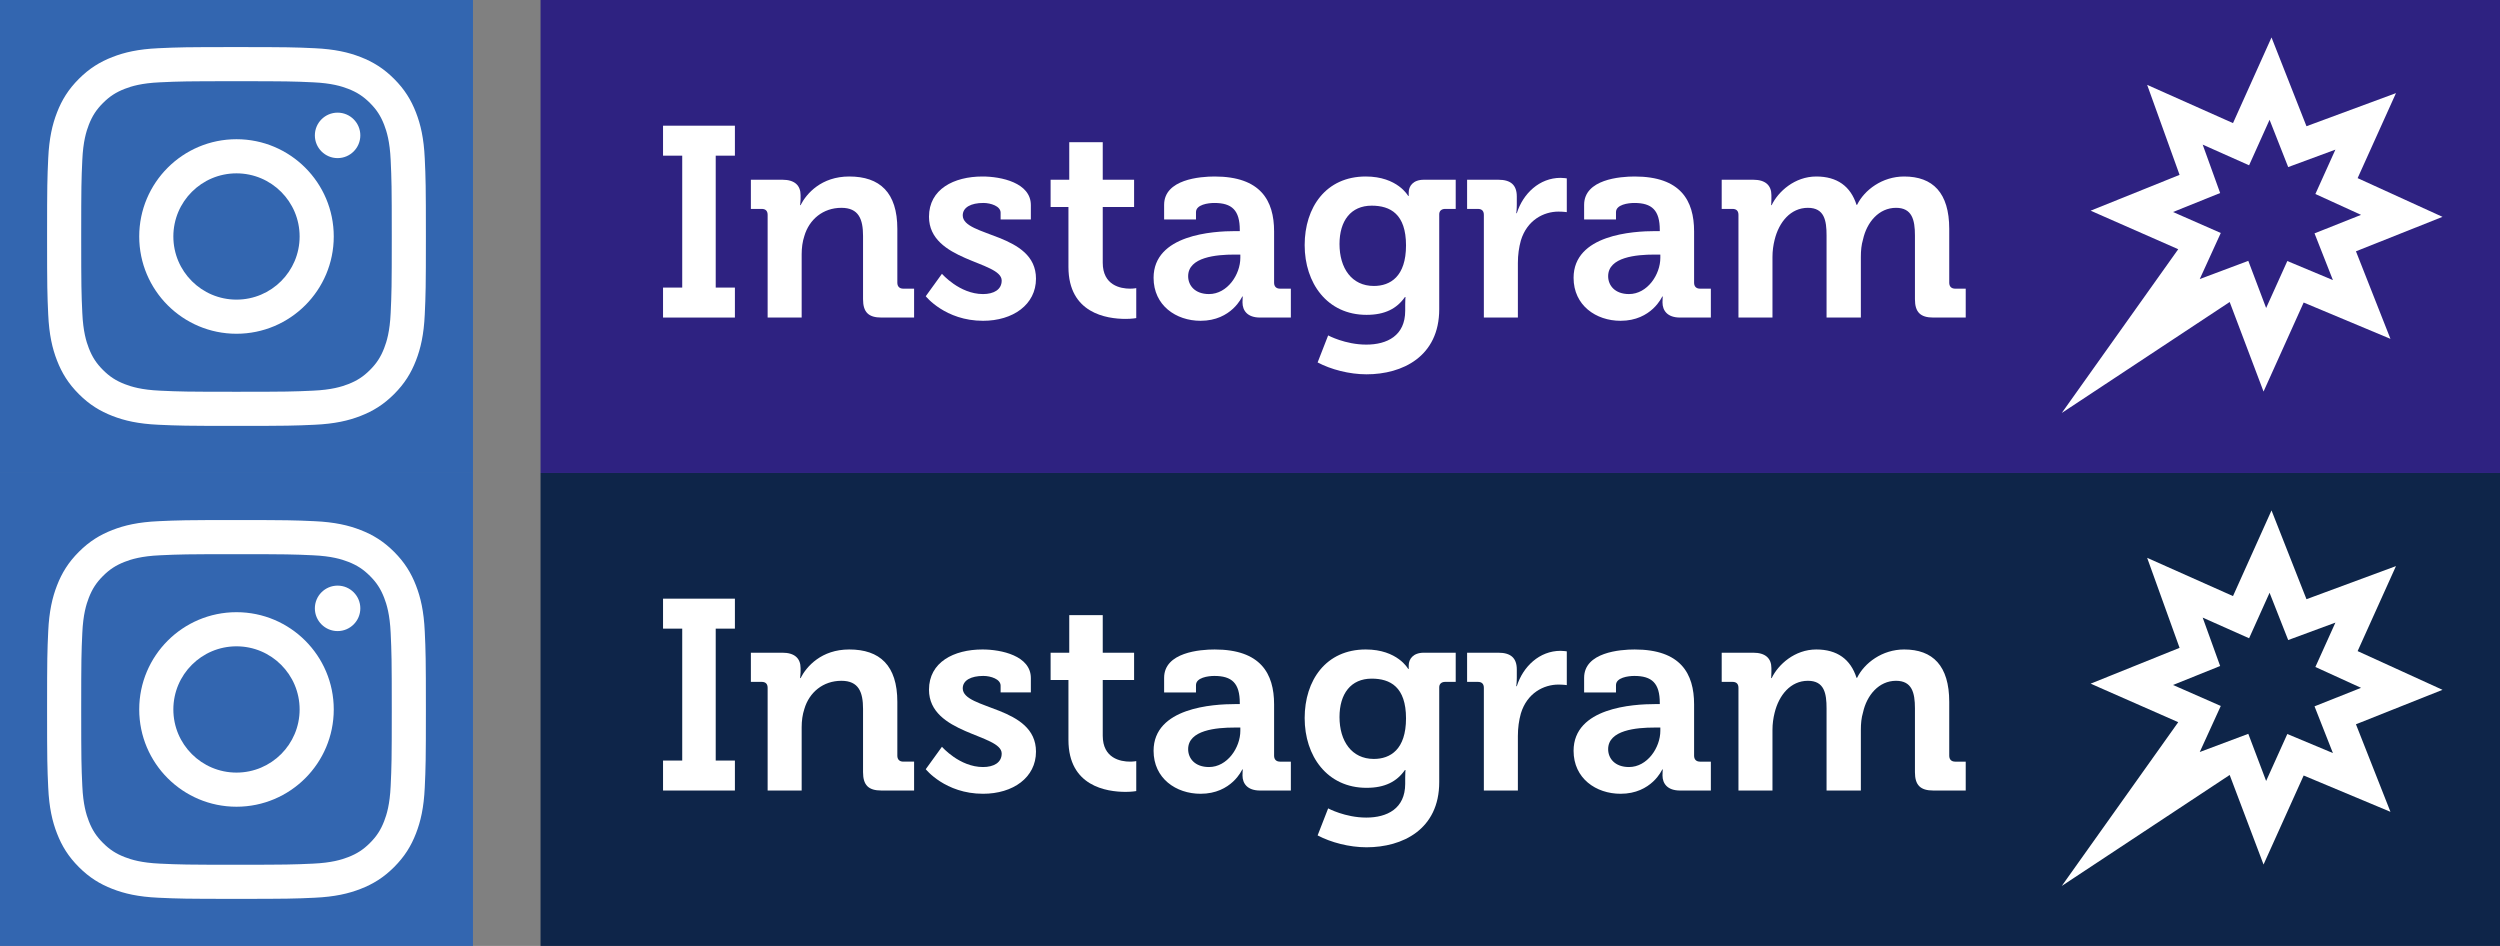 <?xml version="1.0" encoding="UTF-8" standalone="no"?><!DOCTYPE svg PUBLIC "-//W3C//DTD SVG 1.1//EN" "http://www.w3.org/Graphics/SVG/1.1/DTD/svg11.dtd"><svg width="100%" height="100%" viewBox="0 0 185 70" version="1.1" xmlns="http://www.w3.org/2000/svg" xmlns:xlink="http://www.w3.org/1999/xlink" xml:space="preserve" xmlns:serif="http://www.serif.com/" style="fill-rule:evenodd;clip-rule:evenodd;stroke-linejoin:round;stroke-miterlimit:2;"><rect x="0" y="0" width="185" height="70" fill="#808080" stroke="none"/><g id="kiz_op_instagram"><rect x="40" y="0" width="145" height="35" style="fill:#2e2281;"/><path d="M166.374,19.303l1.32,3.489l1.568,-3.476l3.374,1.411l-1.361,-3.458l3.443,-1.369l-3.38,-1.543l1.482,-3.284l-3.494,1.291l-1.378,-3.499l-1.515,3.367l-3.435,-1.53l1.293,3.582l-3.486,1.405l3.533,1.552l-1.556,3.409l3.592,-1.347Zm1.128,9.672l-2.506,-6.627l-12.425,8.212l8.618,-12.118l-6.482,-2.851l6.581,-2.651l-2.399,-6.661l6.353,2.831l2.85,-6.34l2.587,6.571l6.623,-2.45l-2.838,6.291l6.281,2.865l-6.405,2.55l2.554,6.479l-6.423,-2.689l-2.969,6.588Z" style="fill:#fff;fill-rule:nonzero;"/><rect x="0" y="0" width="35" height="35" style="fill:#3366b0;"/><rect x="40" y="35" width="145" height="35" style="fill:#0e2549;"/><path d="M166.374,54.303l1.32,3.489l1.568,-3.476l3.374,1.411l-1.361,-3.458l3.443,-1.369l-3.38,-1.543l1.482,-3.284l-3.494,1.291l-1.378,-3.499l-1.515,3.367l-3.435,-1.53l1.293,3.582l-3.486,1.405l3.533,1.552l-1.556,3.409l3.592,-1.347Zm1.128,9.672l-2.506,-6.627l-12.425,8.212l8.618,-12.118l-6.482,-2.851l6.581,-2.651l-2.399,-6.661l6.353,2.831l2.85,-6.34l2.587,6.571l6.623,-2.45l-2.838,6.291l6.281,2.865l-6.405,2.55l2.554,6.479l-6.423,-2.689l-2.969,6.588Z" style="fill:#fff;fill-rule:nonzero;"/><rect x="0" y="35" width="35" height="35" style="fill:#3366b0;"/><g id="Instagram"><path d="M49.065,23.499l5.318,-0l-0,-2.218l-1.42,0l-0,-9.762l1.42,-0l-0,-2.218l-5.318,0l0,2.218l1.42,-0l0,9.762l-1.42,0l0,2.218Z" style="fill:#fff;fill-rule:nonzero;"/><path d="M56.805,23.499l2.518,-0l-0,-4.679c-0,-0.48 0.06,-0.94 0.2,-1.36c0.36,-1.221 1.38,-2.081 2.741,-2.081c1.281,-0 1.601,0.84 1.601,2.081l0,4.68c0,0.959 0.4,1.359 1.359,1.359l2.419,-0l-0,-2.138l-0.8,0c-0.28,0 -0.44,-0.16 -0.44,-0.44l-0,-3.982c-0,-2.699 -1.299,-3.878 -3.559,-3.878c-2.061,0 -3.161,1.259 -3.601,2.118l-0.04,-0c-0,0 0.04,-0.22 0.04,-0.439l-0,-0.3c-0,-0.719 -0.44,-1.139 -1.339,-1.139l-2.339,0l0,2.158l0.8,-0c0.28,-0 0.44,0.14 0.44,0.44l0,7.6Z" style="fill:#fff;fill-rule:nonzero;"/><path d="M68.505,21.921c0,0 1.439,1.818 4.239,1.818c2.22,-0 3.919,-1.199 3.919,-3.118c-0,-3.401 -5.42,-3.081 -5.42,-4.682c-0,-0.6 0.62,-0.92 1.521,-0.92c0.56,-0 1.281,0.24 1.281,0.72l0,0.5l2.238,0l-0,-1.06c-0,-1.658 -2.198,-2.118 -3.579,-2.118c-2.121,0 -3.959,0.939 -3.959,2.978c0,3.301 5.38,3.281 5.38,4.722c0,0.68 -0.6,1 -1.381,1c-1.741,0 -3.04,-1.5 -3.04,-1.5l-1.199,1.66Z" style="fill:#fff;fill-rule:nonzero;"/><path d="M79.065,19.759c0,3.42 2.818,3.84 4.238,3.84c0.46,-0 0.78,-0.06 0.78,-0.06l-0,-2.218c-0,0 -0.18,0.04 -0.46,0.04c-0.7,0 -2.02,-0.24 -2.02,-1.921l-0,-4.121l2.32,-0l-0,-2.018l-2.32,0l-0,-2.78l-2.478,0l-0,2.78l-1.38,0l0,2.018l1.32,-0l0,4.44Z" style="fill:#fff;fill-rule:nonzero;"/><path d="M85.365,20.56c0,2.04 1.658,3.179 3.478,3.179c2.302,-0 3.082,-1.798 3.082,-1.798l0.04,0c-0,-0 -0.02,0.179 -0.02,0.439c-0,0.599 0.36,1.119 1.299,1.119l2.279,-0l-0,-2.138l-0.8,0c-0.28,0 -0.44,-0.16 -0.44,-0.44l-0,-3.8c-0,-2.282 -0.999,-4.06 -4.399,-4.06c-1.061,0 -3.739,0.2 -3.739,2.098l0,1.081l2.358,0l-0,-0.54c-0,-0.561 0.9,-0.681 1.361,-0.681c1.301,-0 1.881,0.54 1.881,2.002l0,0.08l-0.32,0c-1.661,0 -6.06,0.26 -6.06,3.459Zm2.558,-0.12c-0,-1.421 2.101,-1.601 3.422,-1.601l0.44,-0l0,0.24c0,1.241 -0.961,2.682 -2.321,2.682c-1.041,0 -1.541,-0.64 -1.541,-1.321Z" style="fill:#fff;fill-rule:nonzero;"/><path d="M96.545,18.14c0,2.801 1.658,5.159 4.579,5.159c1.36,-0 2.241,-0.46 2.841,-1.319l0.04,0c0,0 -0.02,0.3 -0.02,0.54l0,0.479c0,1.842 -1.341,2.502 -2.881,2.502c-1.561,0 -2.821,-0.681 -2.821,-0.681l-0.779,2c0.979,0.519 2.339,0.879 3.62,0.879c2.661,-0 5.379,-1.319 5.379,-4.82l-0,-7.02c-0,-0.26 0.18,-0.4 0.44,-0.4l0.78,-0l-0,-2.158l-2.359,0c-0.8,0 -1.119,0.48 -1.119,0.939l-0,0.259l-0.04,-0c-0,0.001 -0.78,-1.438 -3.141,-1.438c-2.94,0 -4.519,2.278 -4.519,5.079Zm5.119,3.021c-1.641,0 -2.541,-1.32 -2.541,-3.101c-0,-1.721 0.84,-2.841 2.381,-2.841c1.381,-0 2.541,0.62 2.541,2.941c-0,2.301 -1.16,3.001 -2.381,3.001Z" style="fill:#fff;fill-rule:nonzero;"/><path d="M109.805,23.499l2.518,-0l-0,-4.04c-0,-0.6 0.08,-1.16 0.22,-1.66c0.46,-1.52 1.7,-2.14 2.78,-2.14c0.36,-0 0.62,0.04 0.62,0.04l-0,-2.498c-0,0 -0.24,-0.04 -0.46,-0.04c-1.56,0 -2.78,1.159 -3.24,2.618l-0.04,-0c-0,-0 0.04,-0.26 0.04,-0.64l-0,-0.599c-0,-0.859 -0.46,-1.239 -1.359,-1.239l-2.319,0l0,2.158l0.8,-0c0.28,-0 0.44,0.14 0.44,0.44l0,7.6Z" style="fill:#fff;fill-rule:nonzero;"/><path d="M116.445,20.56c0,2.04 1.658,3.179 3.478,3.179c2.302,-0 3.082,-1.798 3.082,-1.798l0.04,0c-0,-0 -0.02,0.179 -0.02,0.439c-0,0.599 0.36,1.119 1.299,1.119l2.279,-0l-0,-2.138l-0.8,0c-0.28,0 -0.44,-0.16 -0.44,-0.44l-0,-3.8c-0,-2.282 -0.999,-4.06 -4.399,-4.06c-1.061,0 -3.739,0.2 -3.739,2.098l0,1.081l2.358,0l-0,-0.54c-0,-0.561 0.9,-0.681 1.361,-0.681c1.301,-0 1.881,0.54 1.881,2.002l0,0.08l-0.32,0c-1.661,0 -6.06,0.26 -6.06,3.459Zm2.558,-0.12c-0,-1.421 2.101,-1.601 3.422,-1.601l0.44,-0l0,0.24c0,1.241 -0.961,2.682 -2.321,2.682c-1.041,0 -1.541,-0.64 -1.541,-1.321Z" style="fill:#fff;fill-rule:nonzero;"/><path d="M128.645,23.499l2.518,-0l-0,-4.479c-0,-0.46 0.06,-0.88 0.16,-1.28c0.32,-1.301 1.18,-2.361 2.461,-2.361c1.221,-0 1.381,0.94 1.381,2.041l0,6.079l2.538,-0l-0,-4.479c-0,-0.48 0.04,-0.9 0.16,-1.3c0.28,-1.281 1.18,-2.341 2.441,-2.341c1.181,-0 1.401,0.88 1.401,2.041l0,4.72c0,0.959 0.4,1.359 1.359,1.359l2.399,-0l-0,-2.138l-0.78,0c-0.28,0 -0.44,-0.16 -0.44,-0.44l-0,-3.982c-0,-2.679 -1.219,-3.878 -3.338,-3.878c-1.621,0 -2.942,0.999 -3.482,2.098l-0.04,-0c-0.44,-1.379 -1.439,-2.098 -2.978,-2.098c-1.601,0 -2.822,1.119 -3.302,2.118l-0.04,-0c-0,0 0.02,-0.22 0.02,-0.439l-0,-0.3c-0,-0.719 -0.44,-1.139 -1.339,-1.139l-2.339,0l0,2.158l0.8,-0c0.28,-0 0.44,0.14 0.44,0.44l0,7.6Z" style="fill:#fff;fill-rule:nonzero;"/></g><g id="Instagram1" serif:id="Instagram"><path d="M49.065,58.499l5.318,-0l-0,-2.218l-1.42,0l-0,-9.762l1.42,-0l-0,-2.218l-5.318,0l0,2.218l1.42,-0l0,9.762l-1.42,0l0,2.218Z" style="fill:#fff;fill-rule:nonzero;"/><path d="M56.805,58.499l2.518,-0l-0,-4.679c-0,-0.48 0.06,-0.94 0.2,-1.36c0.36,-1.221 1.38,-2.081 2.741,-2.081c1.281,-0 1.601,0.84 1.601,2.081l0,4.68c0,0.959 0.4,1.359 1.359,1.359l2.419,-0l-0,-2.138l-0.8,0c-0.28,0 -0.44,-0.16 -0.44,-0.44l-0,-3.982c-0,-2.699 -1.299,-3.878 -3.559,-3.878c-2.061,0 -3.161,1.259 -3.601,2.118l-0.04,-0c-0,0 0.04,-0.22 0.04,-0.439l-0,-0.3c-0,-0.719 -0.44,-1.139 -1.339,-1.139l-2.339,0l0,2.158l0.8,-0c0.28,-0 0.44,0.14 0.44,0.44l0,7.6Z" style="fill:#fff;fill-rule:nonzero;"/><path d="M68.505,56.921c0,0 1.439,1.818 4.239,1.818c2.22,-0 3.919,-1.199 3.919,-3.118c-0,-3.401 -5.42,-3.081 -5.42,-4.682c-0,-0.6 0.62,-0.92 1.521,-0.92c0.56,-0 1.281,0.24 1.281,0.72l0,0.5l2.238,0l-0,-1.06c-0,-1.658 -2.198,-2.118 -3.579,-2.118c-2.121,0 -3.959,0.939 -3.959,2.978c0,3.301 5.38,3.281 5.38,4.722c0,0.68 -0.6,1 -1.381,1c-1.741,0 -3.04,-1.5 -3.04,-1.5l-1.199,1.66Z" style="fill:#fff;fill-rule:nonzero;"/><path d="M79.065,54.759c0,3.42 2.818,3.84 4.238,3.84c0.46,-0 0.78,-0.06 0.78,-0.06l-0,-2.218c-0,0 -0.18,0.04 -0.46,0.04c-0.7,0 -2.02,-0.24 -2.02,-1.921l-0,-4.121l2.32,-0l-0,-2.018l-2.32,0l-0,-2.78l-2.478,0l-0,2.78l-1.38,0l0,2.018l1.32,-0l0,4.44Z" style="fill:#fff;fill-rule:nonzero;"/><path d="M85.365,55.56c0,2.04 1.658,3.179 3.478,3.179c2.302,-0 3.082,-1.798 3.082,-1.798l0.04,0c-0,-0 -0.02,0.179 -0.02,0.439c-0,0.599 0.36,1.119 1.299,1.119l2.279,-0l-0,-2.138l-0.8,0c-0.28,0 -0.44,-0.16 -0.44,-0.44l-0,-3.8c-0,-2.282 -0.999,-4.06 -4.399,-4.06c-1.061,0 -3.739,0.2 -3.739,2.098l0,1.081l2.358,0l-0,-0.54c-0,-0.561 0.9,-0.681 1.361,-0.681c1.301,-0 1.881,0.54 1.881,2.002l0,0.08l-0.32,0c-1.661,0 -6.06,0.26 -6.06,3.459Zm2.558,-0.12c-0,-1.421 2.101,-1.601 3.422,-1.601l0.44,-0l0,0.24c0,1.241 -0.961,2.682 -2.321,2.682c-1.041,0 -1.541,-0.64 -1.541,-1.321Z" style="fill:#fff;fill-rule:nonzero;"/><path d="M96.545,53.14c0,2.801 1.658,5.159 4.579,5.159c1.36,-0 2.241,-0.46 2.841,-1.319l0.04,0c0,0 -0.02,0.3 -0.02,0.54l0,0.479c0,1.842 -1.341,2.502 -2.881,2.502c-1.561,0 -2.821,-0.681 -2.821,-0.681l-0.779,2c0.979,0.519 2.339,0.879 3.62,0.879c2.661,-0 5.379,-1.319 5.379,-4.82l-0,-7.02c-0,-0.26 0.18,-0.4 0.44,-0.4l0.78,-0l-0,-2.158l-2.359,0c-0.8,0 -1.119,0.48 -1.119,0.939l-0,0.259l-0.04,-0c-0,0.001 -0.78,-1.438 -3.141,-1.438c-2.94,0 -4.519,2.278 -4.519,5.079Zm5.119,3.021c-1.641,0 -2.541,-1.32 -2.541,-3.101c-0,-1.721 0.84,-2.841 2.381,-2.841c1.381,-0 2.541,0.62 2.541,2.941c-0,2.301 -1.16,3.001 -2.381,3.001Z" style="fill:#fff;fill-rule:nonzero;"/><path d="M109.805,58.499l2.518,-0l-0,-4.04c-0,-0.6 0.08,-1.16 0.22,-1.66c0.46,-1.52 1.7,-2.14 2.78,-2.14c0.36,-0 0.62,0.04 0.62,0.04l-0,-2.498c-0,0 -0.24,-0.04 -0.46,-0.04c-1.56,0 -2.78,1.159 -3.24,2.618l-0.04,-0c-0,-0 0.04,-0.26 0.04,-0.64l-0,-0.599c-0,-0.859 -0.46,-1.239 -1.359,-1.239l-2.319,0l0,2.158l0.8,-0c0.28,-0 0.44,0.14 0.44,0.44l0,7.6Z" style="fill:#fff;fill-rule:nonzero;"/><path d="M116.445,55.56c0,2.04 1.658,3.179 3.478,3.179c2.302,-0 3.082,-1.798 3.082,-1.798l0.04,0c-0,-0 -0.02,0.179 -0.02,0.439c-0,0.599 0.36,1.119 1.299,1.119l2.279,-0l-0,-2.138l-0.8,0c-0.28,0 -0.44,-0.16 -0.44,-0.44l-0,-3.8c-0,-2.282 -0.999,-4.06 -4.399,-4.06c-1.061,0 -3.739,0.2 -3.739,2.098l0,1.081l2.358,0l-0,-0.54c-0,-0.561 0.9,-0.681 1.361,-0.681c1.301,-0 1.881,0.54 1.881,2.002l0,0.08l-0.32,0c-1.661,0 -6.06,0.26 -6.06,3.459Zm2.558,-0.12c-0,-1.421 2.101,-1.601 3.422,-1.601l0.44,-0l0,0.24c0,1.241 -0.961,2.682 -2.321,2.682c-1.041,0 -1.541,-0.64 -1.541,-1.321Z" style="fill:#fff;fill-rule:nonzero;"/><path d="M128.645,58.499l2.518,-0l-0,-4.479c-0,-0.46 0.06,-0.88 0.16,-1.28c0.32,-1.301 1.18,-2.361 2.461,-2.361c1.221,-0 1.381,0.94 1.381,2.041l0,6.079l2.538,-0l-0,-4.479c-0,-0.48 0.04,-0.9 0.16,-1.3c0.28,-1.281 1.18,-2.341 2.441,-2.341c1.181,-0 1.401,0.88 1.401,2.041l0,4.72c0,0.959 0.4,1.359 1.359,1.359l2.399,-0l-0,-2.138l-0.78,0c-0.28,0 -0.44,-0.16 -0.44,-0.44l-0,-3.982c-0,-2.679 -1.219,-3.878 -3.338,-3.878c-1.621,0 -2.942,0.999 -3.482,2.098l-0.04,-0c-0.44,-1.379 -1.439,-2.098 -2.978,-2.098c-1.601,0 -2.822,1.119 -3.302,2.118l-0.04,-0c-0,0 0.02,-0.22 0.02,-0.439l-0,-0.3c-0,-0.719 -0.44,-1.139 -1.339,-1.139l-2.339,0l0,2.158l0.8,-0c0.28,-0 0.44,0.14 0.44,0.44l0,7.6Z" style="fill:#fff;fill-rule:nonzero;"/></g><g><path d="M17.5,3.484c-3.807,-0 -4.284,0.016 -5.779,0.084c-1.492,0.068 -2.511,0.305 -3.402,0.652c-0.922,0.358 -1.704,0.837 -2.483,1.616c-0.779,0.779 -1.258,1.561 -1.616,2.483c-0.347,0.891 -0.584,1.91 -0.652,3.402c-0.068,1.495 -0.084,1.972 -0.084,5.779c-0,3.807 0.016,4.284 0.084,5.779c0.068,1.492 0.305,2.511 0.652,3.402c0.358,0.922 0.837,1.704 1.616,2.483c0.779,0.779 1.561,1.258 2.483,1.616c0.891,0.347 1.91,0.584 3.402,0.652c1.495,0.068 1.972,0.084 5.779,0.084c3.807,0 4.284,-0.016 5.779,-0.084c1.492,-0.068 2.511,-0.305 3.402,-0.652c0.922,-0.358 1.704,-0.837 2.483,-1.616c0.779,-0.779 1.258,-1.561 1.616,-2.483c0.347,-0.891 0.584,-1.91 0.652,-3.402c0.068,-1.495 0.084,-1.972 0.084,-5.779c0,-3.807 -0.016,-4.284 -0.084,-5.779c-0.068,-1.492 -0.305,-2.511 -0.652,-3.402c-0.358,-0.922 -0.837,-1.704 -1.616,-2.483c-0.779,-0.779 -1.561,-1.258 -2.483,-1.616c-0.891,-0.347 -1.91,-0.584 -3.402,-0.652c-1.495,-0.068 -1.972,-0.084 -5.779,-0.084Zm0,2.525c3.743,0 4.186,0.014 5.664,0.082c1.366,0.062 2.109,0.291 2.602,0.482c0.655,0.255 1.122,0.559 1.612,1.049c0.491,0.49 0.794,0.957 1.049,1.612c0.191,0.493 0.42,1.236 0.482,2.602c0.068,1.478 0.082,1.921 0.082,5.664c-0,3.743 -0.014,4.186 -0.082,5.664c-0.062,1.366 -0.291,2.109 -0.482,2.602c-0.255,0.655 -0.558,1.122 -1.049,1.612c-0.49,0.491 -0.957,0.794 -1.612,1.049c-0.493,0.191 -1.236,0.42 -2.602,0.482c-1.478,0.068 -1.921,0.082 -5.664,0.082c-3.743,-0 -4.186,-0.014 -5.664,-0.082c-1.366,-0.062 -2.109,-0.291 -2.602,-0.482c-0.655,-0.255 -1.122,-0.558 -1.612,-1.049c-0.491,-0.49 -0.794,-0.957 -1.049,-1.612c-0.191,-0.493 -0.42,-1.236 -0.482,-2.602c-0.068,-1.478 -0.082,-1.921 -0.082,-5.664c0,-3.743 0.014,-4.186 0.082,-5.664c0.062,-1.366 0.291,-2.109 0.482,-2.602c0.255,-0.655 0.558,-1.122 1.049,-1.612c0.49,-0.49 0.957,-0.794 1.612,-1.049c0.493,-0.191 1.236,-0.42 2.602,-0.482c1.478,-0.068 1.921,-0.082 5.664,-0.082Z" style="fill:#fff;fill-rule:nonzero;"/><path d="M17.5,22.172c-2.58,0 -4.672,-2.092 -4.672,-4.672c-0,-2.58 2.092,-4.672 4.672,-4.672c2.58,-0 4.672,2.092 4.672,4.672c0,2.58 -2.092,4.672 -4.672,4.672Zm0,-11.87c-3.975,0 -7.198,3.223 -7.198,7.198c0,3.975 3.223,7.198 7.198,7.198c3.975,-0 7.198,-3.223 7.198,-7.198c-0,-3.975 -3.223,-7.198 -7.198,-7.198Z" style="fill:#fff;fill-rule:nonzero;"/><path d="M26.664,10.018c-0,0.929 -0.753,1.682 -1.682,1.682c-0.929,0 -1.682,-0.753 -1.682,-1.682c-0,-0.929 0.753,-1.682 1.682,-1.682c0.929,0 1.682,0.753 1.682,1.682Z" style="fill:#fff;fill-rule:nonzero;"/></g><g><path d="M17.5,38.484c-3.807,-0 -4.284,0.016 -5.779,0.084c-1.492,0.068 -2.511,0.305 -3.402,0.652c-0.922,0.358 -1.704,0.837 -2.483,1.616c-0.779,0.779 -1.258,1.561 -1.616,2.483c-0.347,0.891 -0.584,1.91 -0.652,3.402c-0.068,1.495 -0.084,1.972 -0.084,5.779c-0,3.807 0.016,4.284 0.084,5.779c0.068,1.492 0.305,2.511 0.652,3.402c0.358,0.922 0.837,1.704 1.616,2.483c0.779,0.779 1.561,1.258 2.483,1.616c0.891,0.347 1.91,0.584 3.402,0.652c1.495,0.068 1.972,0.084 5.779,0.084c3.807,0 4.284,-0.016 5.779,-0.084c1.492,-0.068 2.511,-0.305 3.402,-0.652c0.922,-0.358 1.704,-0.837 2.483,-1.616c0.779,-0.779 1.258,-1.561 1.616,-2.483c0.347,-0.891 0.584,-1.91 0.652,-3.402c0.068,-1.495 0.084,-1.972 0.084,-5.779c0,-3.807 -0.016,-4.284 -0.084,-5.779c-0.068,-1.492 -0.305,-2.511 -0.652,-3.402c-0.358,-0.922 -0.837,-1.704 -1.616,-2.483c-0.779,-0.779 -1.561,-1.258 -2.483,-1.616c-0.891,-0.347 -1.91,-0.584 -3.402,-0.652c-1.495,-0.068 -1.972,-0.084 -5.779,-0.084Zm0,2.525c3.743,0 4.186,0.014 5.664,0.082c1.366,0.062 2.109,0.291 2.602,0.482c0.655,0.255 1.122,0.559 1.612,1.049c0.491,0.49 0.794,0.957 1.049,1.612c0.191,0.493 0.42,1.236 0.482,2.602c0.068,1.478 0.082,1.921 0.082,5.664c-0,3.743 -0.014,4.186 -0.082,5.664c-0.062,1.366 -0.291,2.109 -0.482,2.602c-0.255,0.655 -0.558,1.122 -1.049,1.612c-0.49,0.491 -0.957,0.794 -1.612,1.049c-0.493,0.191 -1.236,0.42 -2.602,0.482c-1.478,0.068 -1.921,0.082 -5.664,0.082c-3.743,-0 -4.186,-0.014 -5.664,-0.082c-1.366,-0.062 -2.109,-0.291 -2.602,-0.482c-0.655,-0.255 -1.122,-0.558 -1.612,-1.049c-0.491,-0.49 -0.794,-0.957 -1.049,-1.612c-0.191,-0.493 -0.42,-1.236 -0.482,-2.602c-0.068,-1.478 -0.082,-1.921 -0.082,-5.664c0,-3.743 0.014,-4.186 0.082,-5.664c0.062,-1.366 0.291,-2.109 0.482,-2.602c0.255,-0.655 0.558,-1.122 1.049,-1.612c0.49,-0.49 0.957,-0.794 1.612,-1.049c0.493,-0.191 1.236,-0.42 2.602,-0.482c1.478,-0.068 1.921,-0.082 5.664,-0.082Z" style="fill:#fff;fill-rule:nonzero;"/><path d="M17.5,57.172c-2.58,0 -4.672,-2.092 -4.672,-4.672c-0,-2.58 2.092,-4.672 4.672,-4.672c2.58,-0 4.672,2.092 4.672,4.672c0,2.58 -2.092,4.672 -4.672,4.672Zm0,-11.87c-3.975,0 -7.198,3.223 -7.198,7.198c0,3.975 3.223,7.198 7.198,7.198c3.975,-0 7.198,-3.223 7.198,-7.198c-0,-3.975 -3.223,-7.198 -7.198,-7.198Z" style="fill:#fff;fill-rule:nonzero;"/><path d="M26.664,45.018c-0,0.929 -0.753,1.682 -1.682,1.682c-0.929,0 -1.682,-0.753 -1.682,-1.682c-0,-0.929 0.753,-1.682 1.682,-1.682c0.929,0 1.682,0.753 1.682,1.682Z" style="fill:#fff;fill-rule:nonzero;"/></g></g></svg>